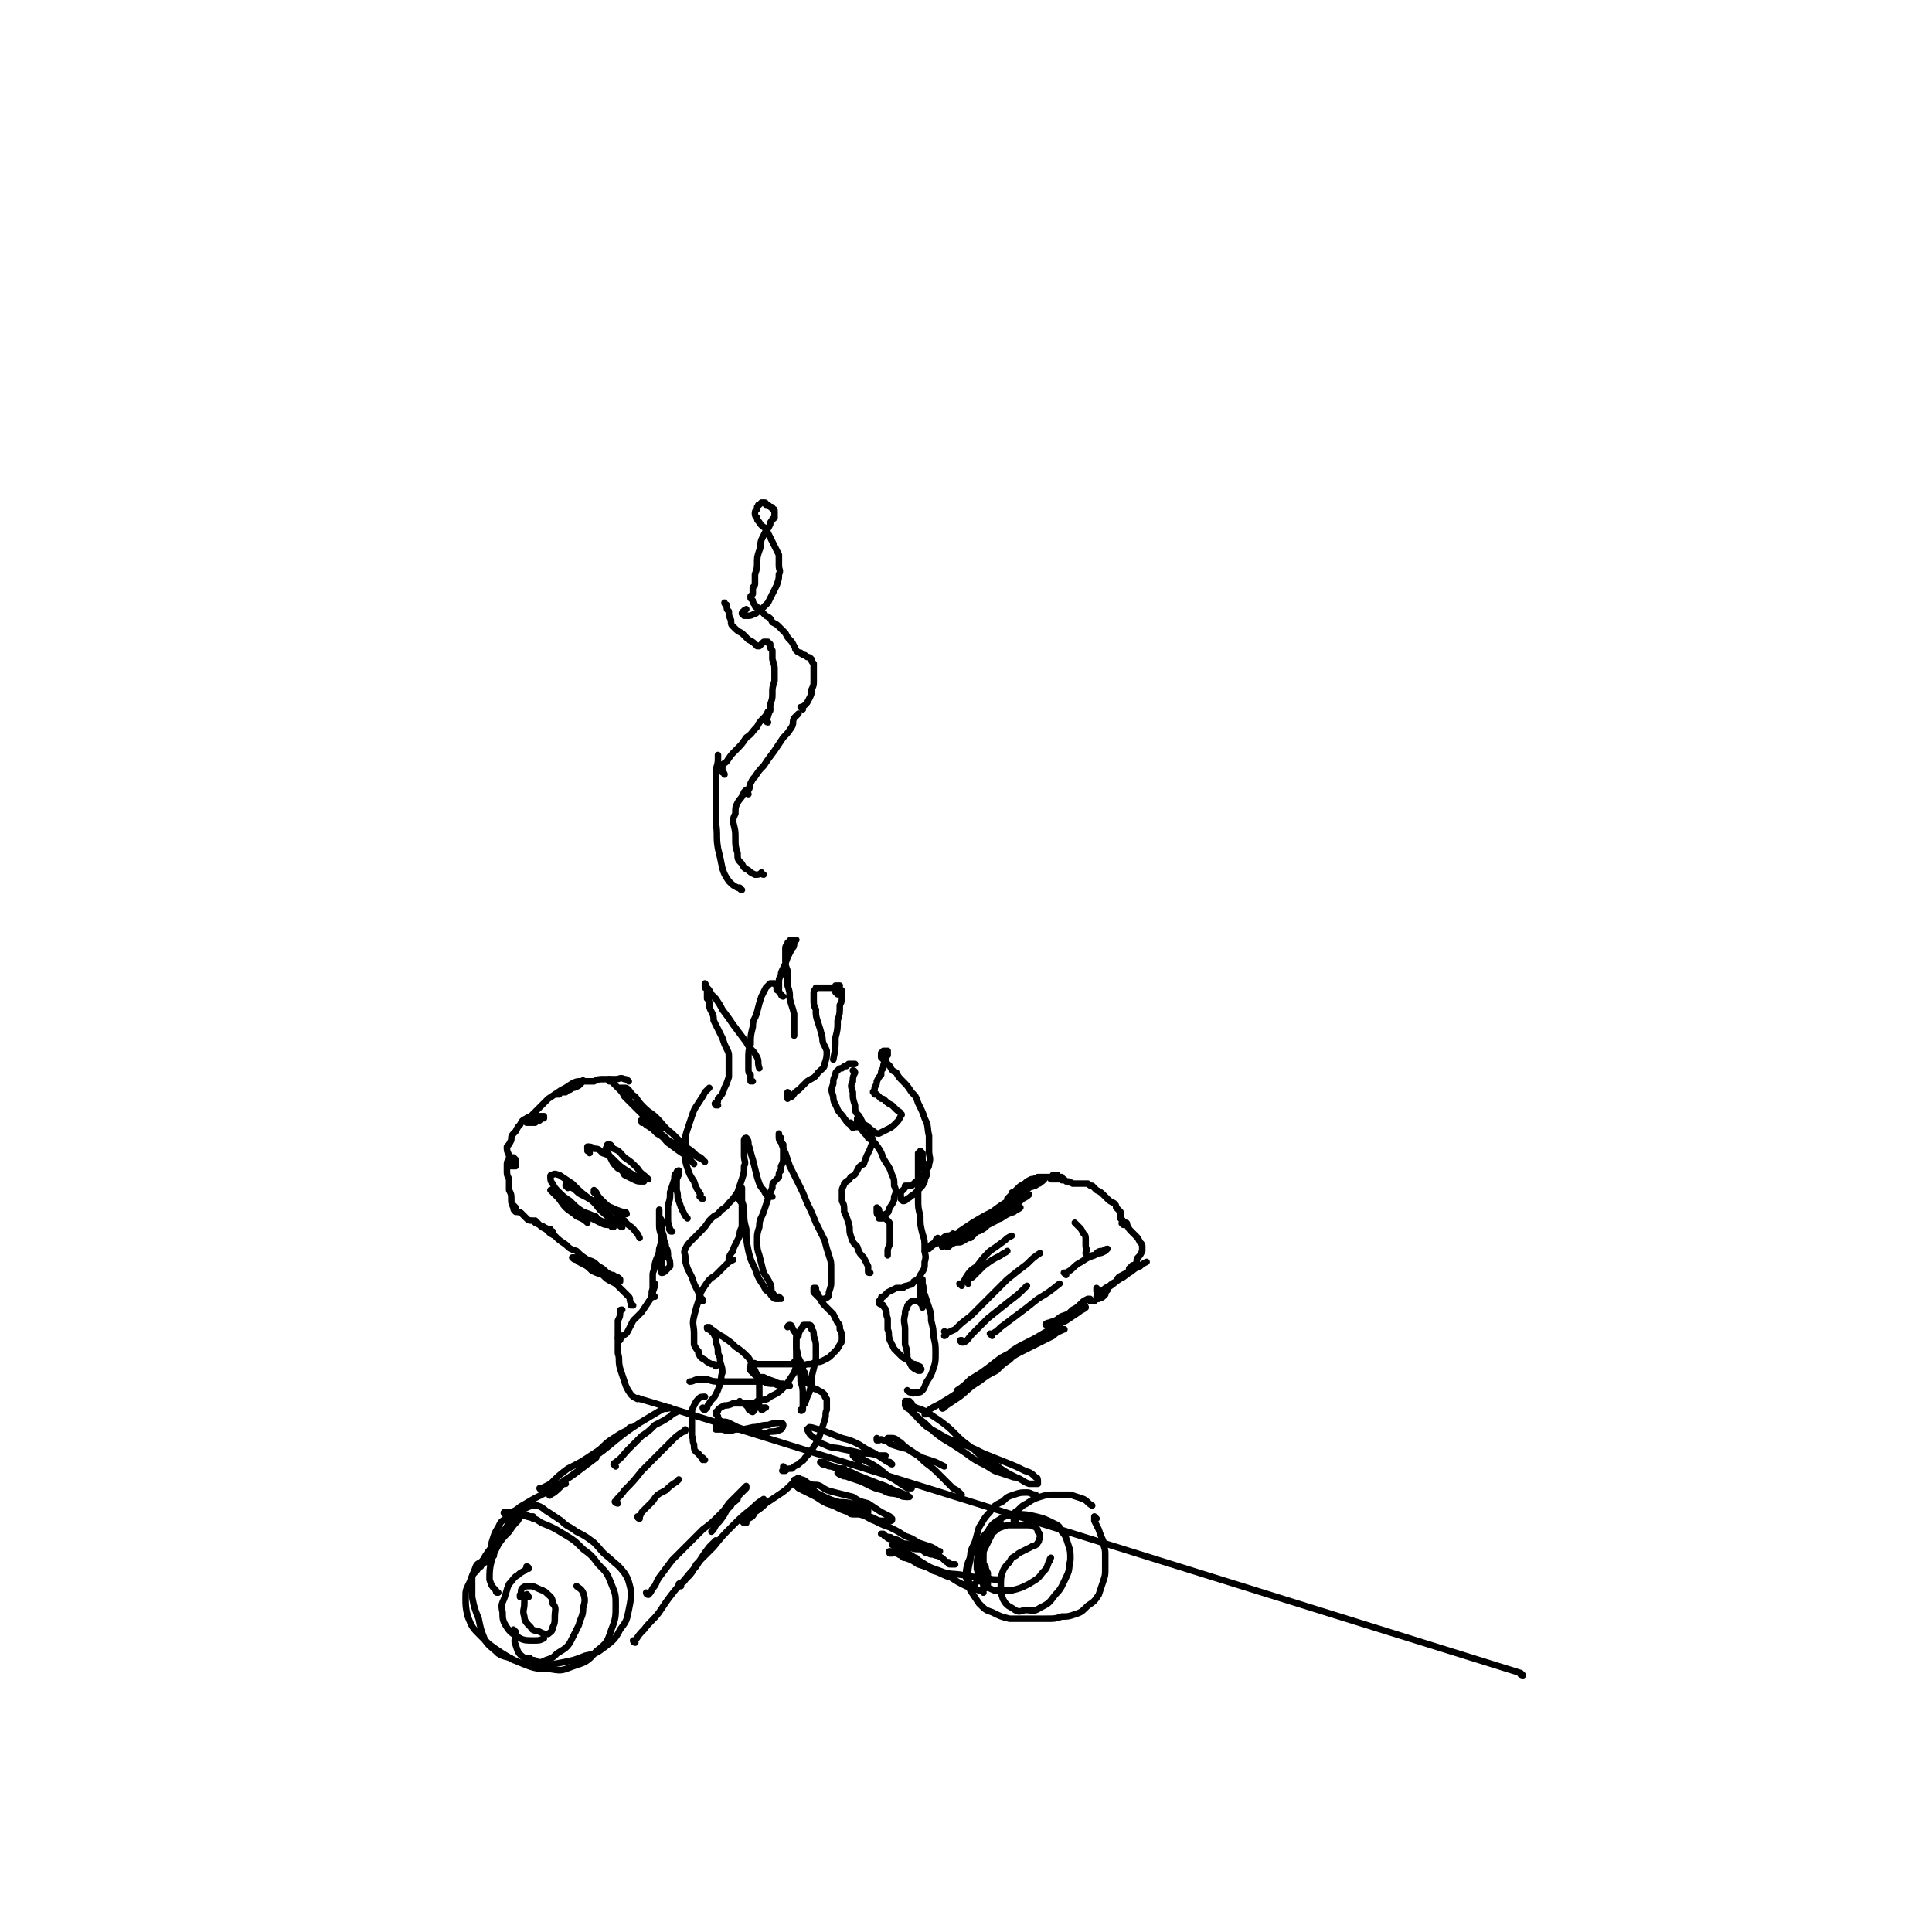 <svg viewBox='0 0 888 888' version='1.1' xmlns='http://www.w3.org/2000/svg' xmlns:xlink='http://www.w3.org/1999/xlink'><g fill='none' stroke='rgb(0,0,0)' stroke-width='3' stroke-linecap='round' stroke-linejoin='round'><path d='M700,770c-1,0 -2,-1 -1,-1 -404,-126 -404,-126 -405,-126 -1,-1 -1,0 -1,0 -2,-1 -2,-1 -3,-2 -2,-3 -2,-3 -3,-6 -1,-3 -1,-3 -2,-6 -1,-4 0,-4 -1,-7 0,-5 0,-5 0,-9 0,-3 0,-3 0,-6 1,-2 1,-2 1,-4 0,-1 0,-1 1,-1 '/><path d='M285,616c0,0 -1,-1 -1,-1 0,0 0,0 0,0 1,1 1,1 1,1 0,-1 1,-1 1,-2 2,-1 2,-1 3,-3 1,-2 1,-2 2,-4 2,-2 2,-2 4,-4 2,-3 2,-3 4,-6 1,-3 1,-3 2,-6 0,0 0,0 0,-1 '/><path d='M301,596c-1,-1 -1,-1 -1,-1 -1,-1 0,-2 0,-3 0,-3 0,-3 0,-6 0,-2 1,-2 1,-5 1,-4 2,-4 2,-7 1,-3 1,-3 1,-7 0,-3 0,-3 0,-6 0,-1 -1,-1 -1,-2 0,-1 0,-1 0,-2 0,0 0,0 0,0 0,1 0,1 0,2 1,2 1,2 1,4 0,2 0,2 1,5 0,3 1,3 1,5 1,2 1,2 1,5 1,1 1,2 1,4 -1,1 -1,1 -2,2 -1,1 -1,1 -2,1 0,-2 0,-3 0,-5 0,-3 0,-3 0,-6 0,-3 0,-3 0,-6 -1,-3 -1,-3 -1,-6 0,-2 0,-2 0,-4 0,-1 0,-1 0,-2 '/><path d='M309,566c-1,0 -1,0 -1,-1 -1,0 0,0 0,0 -1,-3 -1,-3 -1,-5 0,-3 0,-3 0,-6 1,-3 1,-3 1,-6 1,-3 1,-3 2,-6 0,-2 0,-2 1,-3 0,-1 1,-1 1,-1 0,0 0,0 0,1 0,1 0,1 -1,3 0,2 0,2 0,5 1,3 0,3 1,5 1,3 1,3 2,5 1,2 1,2 2,3 '/><path d='M323,551c0,0 -1,0 -1,-1 -1,0 0,0 0,-1 -2,-3 -2,-3 -3,-6 -2,-3 -2,-3 -3,-6 -1,-3 -1,-3 -1,-6 0,-3 0,-3 0,-6 0,-3 0,-3 1,-6 1,-3 1,-3 2,-6 1,-3 1,-3 3,-6 2,-3 2,-3 3,-5 1,-1 1,-1 2,-2 '/><path d='M330,508c-1,0 -1,0 -1,-1 -1,0 0,1 0,1 1,-1 1,-2 1,-3 2,-2 2,-2 3,-5 1,-2 1,-2 2,-5 0,-2 0,-3 0,-5 0,-2 0,-2 0,-4 0,-2 0,-2 -1,-4 -1,-2 -1,-2 -2,-5 -1,-2 -1,-2 -2,-4 -1,-2 -1,-2 -2,-4 0,-2 0,-2 -1,-4 -1,-2 -1,-2 -1,-4 0,-1 0,-1 -1,-2 0,-2 0,-2 0,-3 0,-1 0,-1 0,-1 0,-1 0,-1 -1,-1 0,-1 0,-1 0,-1 0,-1 0,-1 0,-1 0,0 0,0 0,0 0,0 0,0 0,0 1,1 0,1 1,2 1,1 1,1 2,3 1,1 1,1 2,2 2,3 2,3 3,5 3,4 3,4 5,7 3,4 3,4 6,8 2,4 3,3 5,7 1,2 0,2 1,5 '/><path d='M346,497c0,0 -1,0 -1,-1 0,0 0,1 0,1 0,0 0,-1 0,-1 0,-1 0,-1 0,-2 -1,-1 -1,-1 -1,-3 0,-2 0,-2 0,-4 0,-4 0,-4 1,-7 0,-4 0,-4 1,-8 0,-4 1,-3 2,-7 1,-4 1,-4 2,-7 1,-2 1,-2 2,-4 1,-1 1,-1 2,-2 1,0 1,0 2,0 1,1 1,2 1,3 '/><path d='M360,458c0,0 -1,0 -1,-1 -1,-1 -1,-1 -1,-2 0,-1 0,-1 0,-3 0,-2 0,-2 1,-4 0,-1 0,-1 1,-3 1,-2 1,-2 2,-5 1,-2 1,-2 2,-4 1,-1 1,-1 1,-3 0,0 1,-1 1,-1 0,0 -1,0 -1,0 0,0 -1,0 -1,0 -1,0 -1,0 -1,1 -1,0 -1,0 -1,1 -1,1 -1,1 -1,2 0,2 0,2 0,3 0,2 0,2 0,3 0,3 1,3 1,5 0,3 0,3 0,6 1,3 1,3 1,6 1,4 1,3 2,7 0,3 0,3 0,6 0,2 0,2 0,4 '/><path d='M363,503c0,0 -1,-1 -1,-1 0,0 0,1 0,1 0,1 0,1 0,2 0,0 1,-1 2,-1 1,-1 1,-2 3,-3 2,-2 2,-2 4,-4 3,-2 3,-1 5,-4 2,-2 3,-2 3,-4 1,-3 1,-3 1,-6 -1,-3 -2,-3 -2,-6 -1,-4 -1,-4 -2,-7 -1,-3 -1,-3 -1,-6 -1,-2 -1,-2 -1,-5 0,-1 0,-2 0,-3 0,-1 1,-1 1,-2 1,0 1,0 2,0 1,0 1,0 2,0 1,0 1,0 2,0 1,0 1,0 2,0 1,0 1,-1 1,-1 1,0 1,0 1,0 0,0 0,0 1,0 0,0 0,0 0,0 '/><path d='M385,457c0,0 -1,-1 -1,-1 0,0 1,1 1,1 0,0 0,-1 0,-1 0,-1 0,-1 1,-1 0,0 0,0 0,0 1,0 1,0 1,1 0,1 0,1 0,2 0,2 0,2 -1,4 0,4 0,4 -1,7 0,4 0,4 -1,8 0,5 0,5 -1,10 '/><path d='M392,517c-1,0 -1,-1 -1,-1 0,0 0,0 0,1 0,0 0,1 1,1 0,1 0,0 1,0 0,0 1,0 1,0 0,0 0,0 0,0 0,0 0,0 0,0 0,0 0,0 -1,0 -1,0 -1,0 -2,-1 -2,-1 -2,-2 -3,-3 -1,-2 -2,-2 -3,-4 -1,-3 -2,-3 -2,-6 -1,-3 -1,-3 0,-6 0,-2 0,-2 1,-4 0,-1 0,-1 1,-2 1,-1 1,-1 2,-1 1,-1 1,-1 2,-1 0,0 0,0 1,-1 1,0 1,0 2,0 0,0 0,0 1,0 '/><path d='M393,493c0,0 0,-1 -1,-1 0,0 1,1 1,1 -1,2 -1,2 -1,4 -1,2 -1,2 0,5 0,3 0,3 1,6 0,3 0,3 2,5 1,2 1,2 2,4 2,1 2,1 3,2 2,1 2,2 4,2 2,-1 2,-1 4,-2 2,-1 2,-1 4,-3 1,-1 1,-1 2,-3 0,0 1,-1 0,-1 0,-1 -1,-1 -2,-2 -1,-1 -1,-1 -2,-2 -2,-1 -2,-1 -3,-2 -1,-1 -1,-1 -2,-1 -1,-1 -1,-1 -2,-2 0,0 0,0 -1,0 0,-1 0,-1 0,-1 -1,0 -1,0 0,-1 0,-1 0,-1 0,-1 1,-2 1,-2 1,-3 1,-2 1,-2 2,-3 0,-2 0,-2 1,-3 0,-2 0,-2 1,-3 0,-2 0,-2 1,-3 0,0 0,0 0,-1 0,0 0,0 0,-1 0,0 0,0 -1,0 0,0 0,0 0,0 -1,0 -1,0 -1,0 0,0 0,0 -1,1 0,0 0,0 0,0 0,1 0,1 0,1 0,1 0,1 0,1 0,0 0,0 1,1 0,0 0,0 1,1 1,1 1,1 2,2 1,2 1,2 3,3 1,2 1,2 3,4 2,2 2,2 4,5 2,2 2,2 3,5 2,4 2,4 3,7 2,4 1,4 2,8 0,4 0,4 0,7 0,3 1,3 0,6 0,2 -1,2 -2,4 0,2 0,2 -1,3 -1,1 -1,1 -3,1 -1,1 -1,1 -2,2 -1,0 -1,0 -3,0 0,1 0,1 -1,2 0,0 0,0 -1,1 0,1 0,1 0,2 0,0 0,0 0,1 1,0 1,1 1,1 1,0 1,0 2,-1 2,-1 1,-1 3,-2 1,-1 1,-1 3,-3 1,-1 1,-1 2,-3 0,-1 0,-1 1,-3 0,-1 0,-1 -1,-2 0,-1 0,-1 0,-3 -1,-1 -1,-1 -1,-3 0,-1 0,-1 0,-2 0,0 -1,-1 -1,-1 0,0 0,1 -1,1 0,0 0,0 0,0 0,2 0,2 0,3 0,2 0,2 0,4 0,3 0,3 0,6 0,4 0,4 0,8 0,4 0,4 1,8 0,4 0,4 1,8 1,3 1,3 1,7 0,3 1,3 0,6 0,3 0,3 -2,6 -1,2 -1,2 -3,3 -1,2 -1,1 -3,2 -1,0 -1,0 -2,1 -2,0 -2,0 -3,0 -2,1 -2,1 -4,2 -1,1 -1,1 -2,2 -1,0 -1,0 -1,1 -1,1 -1,1 -1,1 0,0 0,0 0,0 0,1 0,1 0,1 1,1 1,0 2,1 0,1 1,1 1,2 1,2 0,2 1,4 0,2 0,2 0,5 1,2 0,2 1,5 1,2 1,2 2,4 1,1 1,1 3,3 1,1 1,1 3,2 1,1 1,1 3,2 1,0 1,0 2,1 1,0 1,0 1,1 0,0 0,0 0,0 1,0 0,1 0,1 0,0 0,0 -1,0 -2,-1 -2,-1 -3,-2 -1,-2 -1,-2 -2,-4 0,-3 0,-3 -1,-6 0,-3 0,-3 0,-7 0,-3 -1,-3 0,-7 0,-1 0,-2 1,-3 0,-1 0,-1 1,-2 1,-1 1,-1 2,-1 1,0 1,0 2,0 1,0 1,0 1,1 1,0 1,0 1,1 0,1 0,1 0,1 0,0 0,0 0,0 0,0 0,0 0,0 0,0 0,0 0,-1 -1,-1 -1,-1 -1,-2 0,-2 0,-2 0,-4 0,-2 0,-2 0,-3 0,-1 0,-1 0,-2 0,-1 0,-1 1,-1 0,1 0,1 0,2 1,3 0,3 1,5 1,3 1,3 2,6 1,3 1,3 1,6 1,4 1,4 1,7 1,4 1,4 1,8 0,4 0,4 -1,7 -1,3 -1,3 -3,6 -1,2 -1,3 -2,4 -1,1 -1,1 -3,1 -1,0 -1,1 -2,0 -1,0 -1,0 -2,-1 '/><path d='M329,628c0,-1 -1,-1 -1,-1 -1,0 -1,0 -1,0 -2,-1 -2,-1 -3,-2 -2,-1 -2,-1 -3,-3 0,0 0,0 0,-1 -1,-1 -1,-1 -2,-3 0,-3 0,-3 0,-5 0,-4 -1,-4 0,-8 1,-4 1,-4 2,-7 1,-4 1,-4 3,-7 2,-3 2,-3 5,-5 2,-2 2,-2 4,-4 2,-2 2,-2 4,-3 '/><path d='M336,579c0,0 -1,-1 -1,-1 0,0 0,1 0,1 1,-1 0,-1 0,-1 1,-2 1,-2 2,-3 0,-1 0,-1 1,-3 1,-2 1,-2 2,-4 0,-2 0,-2 1,-4 0,-2 0,-2 0,-5 0,-1 0,-1 0,-3 0,-2 0,-2 0,-3 -1,-1 -1,-1 -1,-2 -1,0 -1,0 -1,-1 0,0 0,0 0,0 0,-1 -1,-1 0,-1 0,-1 0,-1 1,-1 0,-1 0,-1 1,-1 0,0 0,0 0,-1 0,0 0,0 0,0 0,0 0,0 0,0 0,1 0,1 0,2 0,2 0,2 0,4 1,3 1,3 1,6 0,3 0,3 1,7 0,5 0,5 1,10 1,4 1,4 3,8 1,3 1,3 2,5 2,3 2,3 3,5 2,1 2,2 3,3 1,1 1,1 2,1 '/><path d='M359,597c0,0 -1,-1 -1,-1 0,0 1,1 0,1 -1,-1 -2,-1 -3,-3 -1,-1 0,-2 -1,-4 -1,-2 -1,-2 -3,-5 -1,-4 -1,-4 -2,-8 -1,-3 -1,-3 -1,-7 0,-3 0,-3 1,-6 0,-4 1,-4 2,-7 1,-3 1,-3 2,-6 1,-3 1,-3 2,-5 0,-2 0,-2 1,-3 1,-1 1,-1 2,-2 0,0 0,-1 0,-1 0,0 0,0 0,0 0,0 0,0 0,0 0,0 0,0 0,0 0,0 0,0 0,0 0,-1 0,-1 1,-2 0,-1 0,-1 0,-2 1,-2 1,-2 1,-4 0,-1 0,-1 0,-3 0,-1 0,-1 0,-3 -1,-1 -1,-1 -1,-3 0,0 -1,0 -1,-1 0,-1 0,-1 0,-1 0,0 0,1 0,1 0,2 0,2 1,3 1,3 1,3 2,5 1,3 1,3 2,6 2,4 2,4 4,8 2,4 2,4 4,9 2,4 2,4 4,9 2,4 2,4 4,8 1,4 1,4 2,7 1,3 1,3 1,6 0,3 0,3 0,6 0,2 0,2 -1,5 0,2 0,2 -2,3 0,0 -1,0 -2,0 -1,-2 -1,-2 -2,-4 0,0 0,0 0,-1 0,0 -1,0 -1,0 0,1 0,1 0,1 0,1 0,1 0,1 2,2 2,2 3,3 1,2 1,2 3,4 1,1 1,1 3,3 1,2 1,2 2,4 1,1 1,1 1,3 1,2 1,2 1,4 0,1 0,2 -1,3 -1,2 -1,2 -3,4 -2,2 -2,2 -4,3 -2,1 -2,1 -4,1 -2,1 -2,1 -4,1 -3,1 -3,0 -6,0 -2,0 -2,0 -5,0 -2,0 -2,0 -5,0 -2,0 -2,0 -4,0 -1,0 -1,0 -3,0 -1,0 -1,-1 -2,0 -1,0 -1,0 -1,1 0,1 -1,1 0,2 1,1 1,1 2,2 2,1 2,1 4,1 2,1 2,1 5,2 2,1 2,1 4,1 1,1 1,1 2,1 1,0 1,0 1,0 -1,0 -2,0 -3,0 -2,0 -2,0 -4,-1 -3,0 -3,0 -5,-1 -3,0 -3,0 -6,0 -3,0 -3,0 -7,0 -4,0 -4,0 -7,0 -3,0 -3,0 -6,-1 -2,0 -2,0 -4,0 -2,0 -2,1 -4,1 '/><path d='M245,698c0,0 -1,-1 -1,-1 0,0 1,0 1,0 -1,0 -1,0 -2,0 -1,-1 -1,-1 -2,-1 -2,1 -2,1 -3,3 -2,2 -2,2 -4,5 -3,3 -3,3 -5,6 -2,4 -2,4 -3,7 -1,4 -1,5 -1,9 1,3 1,3 3,5 0,1 0,1 1,1 '/><path d='M227,715c0,0 -1,-1 -1,-1 0,0 1,1 0,1 -2,1 -3,1 -5,3 -2,1 -2,1 -3,4 -1,2 -1,2 -1,5 0,3 0,3 0,7 1,5 1,5 3,10 1,5 1,5 3,10 2,3 3,3 6,6 3,2 4,1 7,3 '/><path d='M237,750c0,0 -1,-1 -1,-1 0,0 0,1 1,2 0,2 -1,3 0,5 1,3 1,4 4,6 4,2 4,2 9,3 4,0 4,0 9,-1 5,-1 5,-1 10,-3 5,-1 5,-1 9,-4 4,-3 5,-4 7,-8 3,-4 3,-4 4,-9 1,-5 1,-5 1,-9 -1,-4 -1,-5 -3,-8 -3,-4 -4,-4 -7,-7 -4,-3 -3,-3 -7,-7 -4,-3 -4,-3 -8,-5 -4,-3 -4,-2 -7,-5 -3,-2 -3,-2 -6,-4 -2,-1 -2,-2 -5,-3 -2,0 -3,0 -5,1 -3,1 -3,2 -5,4 -3,3 -3,3 -5,6 -3,4 -4,4 -6,8 -3,4 -3,4 -5,8 0,0 0,0 0,1 '/><path d='M224,718c0,0 0,-1 -1,-1 0,0 1,0 1,0 -2,2 -3,2 -5,5 -2,2 -2,2 -3,5 -2,4 -2,4 -2,7 0,4 0,5 1,9 2,5 2,5 6,9 4,4 4,4 10,8 5,3 5,3 10,5 5,2 6,2 11,2 6,1 6,1 11,-1 6,-2 7,-2 11,-7 5,-4 5,-4 7,-10 2,-5 2,-6 2,-11 0,-5 0,-5 -2,-10 -2,-5 -2,-5 -6,-9 -3,-4 -3,-4 -7,-7 -4,-4 -4,-4 -9,-7 -5,-3 -5,-3 -10,-5 -3,-2 -3,-2 -7,-3 -2,-1 -2,-1 -5,-1 -2,0 -3,0 -4,2 -3,1 -3,2 -4,4 -2,3 -2,4 -3,7 0,3 0,3 0,7 '/><path d='M244,763c0,0 -1,-1 -1,-1 0,0 1,0 1,1 2,0 2,0 3,1 2,0 2,0 4,-1 3,-1 3,-1 5,-3 3,-2 4,-2 6,-5 2,-4 2,-4 4,-8 1,-4 2,-4 2,-8 1,-3 1,-4 0,-7 -1,-2 -2,-2 -3,-3 '/><path d='M243,721c0,0 0,-1 -1,-1 0,0 0,1 0,1 -2,2 -2,1 -4,3 -2,1 -2,2 -4,4 -1,2 -1,3 -2,6 -1,3 -2,3 -1,7 0,3 0,4 2,7 2,3 3,3 6,5 2,1 3,1 6,1 3,0 3,0 5,-1 '/><path d='M243,734c0,0 -1,-2 -1,-1 -1,1 -1,2 -1,4 0,3 -1,3 0,6 0,2 1,3 3,5 1,2 2,1 4,2 2,1 2,1 4,1 1,-1 2,-1 2,-3 1,-2 1,-2 1,-5 0,-3 1,-4 -1,-6 0,-3 -1,-3 -3,-5 -1,-1 -2,-1 -4,-2 -2,-1 -2,-1 -4,-1 -1,0 -2,0 -3,1 -1,1 0,2 -1,3 0,1 0,1 0,1 '/><path d='M233,696c-1,0 -1,-1 -1,-1 -1,0 0,1 0,1 1,-1 2,-1 3,-1 3,-1 3,-2 5,-3 5,-3 5,-3 9,-5 4,-2 4,-2 8,-5 5,-3 5,-3 9,-6 4,-3 4,-3 8,-6 '/><path d='M249,685c0,0 0,-1 -1,-1 0,0 0,1 1,0 2,-1 2,-1 4,-2 4,-4 4,-4 8,-7 6,-3 6,-3 12,-7 5,-3 4,-4 9,-7 3,-2 3,-2 7,-4 0,-1 1,-1 1,-1 0,0 -1,1 -1,1 '/><path d='M260,682c0,0 -1,-1 -1,-1 -1,0 0,1 -1,2 -2,2 -3,3 -5,4 -1,1 0,0 1,-1 3,-3 3,-3 6,-6 6,-4 6,-4 11,-9 6,-4 6,-4 12,-9 5,-4 5,-4 11,-8 5,-3 5,-3 10,-6 2,-1 2,0 4,-1 '/><path d='M283,674c0,0 -1,-1 -1,-1 0,-1 1,0 1,-1 3,-2 3,-3 6,-6 3,-3 3,-3 6,-6 3,-2 3,-2 6,-5 4,-2 4,-2 7,-4 1,-1 1,-1 3,-2 '/><path d='M292,755c0,0 -1,0 -1,-1 0,0 1,0 1,0 2,-3 2,-3 4,-5 3,-4 4,-4 7,-8 4,-6 4,-6 8,-11 5,-5 4,-5 9,-10 3,-5 3,-5 6,-9 1,-1 1,-1 3,-3 '/><path d='M313,729c0,0 -1,0 -1,-1 1,-1 2,0 3,-2 3,-3 3,-3 5,-7 4,-4 4,-4 8,-8 4,-5 4,-5 9,-10 4,-4 4,-4 9,-8 2,-2 2,-2 5,-4 '/><path d='M343,700c-1,0 -2,0 -1,-1 0,0 1,0 2,-1 2,-1 2,-1 3,-3 3,-2 3,-2 5,-4 3,-2 3,-2 6,-4 3,-2 3,-2 6,-5 1,-1 1,-1 2,-1 '/><path d='M324,671c0,0 -1,0 -1,-1 0,0 1,1 0,1 0,-1 -1,-1 -2,-3 -2,-1 -2,-2 -2,-4 -1,-2 0,-2 -1,-4 0,-3 0,-3 0,-5 0,-3 0,-3 0,-5 0,-2 0,-2 1,-4 1,-2 1,-2 2,-3 1,-1 1,-1 3,-1 '/><path d='M324,648c0,0 -1,-1 -1,-1 0,0 0,1 1,1 0,0 0,0 1,-1 0,0 0,-1 1,-2 1,-2 2,-2 3,-4 1,-2 1,-2 2,-5 1,-2 0,-3 1,-5 0,-2 0,-2 -1,-5 0,-2 0,-2 -1,-4 0,-2 0,-3 -1,-5 0,-2 0,-2 -1,-4 -1,-1 -1,-1 -2,-2 -1,0 -1,0 -1,-1 0,0 0,0 0,0 0,0 0,0 1,0 1,1 0,1 1,1 2,1 1,1 3,2 1,1 2,1 3,2 3,2 3,2 5,4 3,2 3,2 6,5 2,3 2,4 4,8 1,3 1,3 1,7 0,3 0,3 0,5 0,2 -1,2 -2,3 0,1 0,1 -1,2 0,0 -1,0 -1,-1 -1,0 -1,0 -1,-1 -1,-1 -1,-1 -2,-2 -1,0 -1,0 -2,0 0,-1 0,-1 0,-1 0,0 0,1 0,1 1,0 1,0 2,0 1,0 2,0 3,0 2,0 2,0 3,-1 3,-1 4,0 6,-2 4,-2 4,-2 7,-5 2,-3 2,-3 4,-6 1,-3 1,-3 1,-7 0,-3 0,-3 0,-6 0,-2 0,-3 0,-5 -1,-1 -1,-1 -2,-3 0,0 0,-1 -1,-1 -1,0 -1,1 -1,1 0,0 0,0 0,0 '/><path d='M361,675c0,0 -1,-1 -1,-1 0,0 0,1 0,2 0,0 -1,0 0,0 0,0 0,0 1,0 0,0 0,0 0,0 1,-1 1,-1 3,-1 1,-1 1,-1 3,-2 2,-2 2,-1 3,-3 2,-2 2,-2 4,-5 2,-3 2,-3 3,-6 1,-3 1,-3 2,-6 1,-3 0,-3 1,-5 0,-2 0,-2 0,-5 -1,-1 -1,-1 -1,-2 -1,-1 -1,-1 -3,-2 -1,-1 -1,0 -2,-1 -1,-1 -1,-1 -2,-2 -1,0 -1,0 -1,-2 -1,-1 -1,-1 -1,-3 -1,-1 -1,-1 -1,-3 -1,-2 -1,-2 -2,-4 -1,-2 0,-2 -1,-4 0,-2 0,-2 0,-4 0,-1 0,-1 1,-2 0,-1 0,-1 1,-3 0,0 0,0 1,-1 0,-1 0,-1 1,-1 0,0 0,0 0,0 1,0 1,0 2,0 1,0 1,1 1,2 1,1 1,1 1,3 1,3 1,3 1,5 0,3 0,3 0,6 -1,4 -1,4 -2,8 0,3 0,3 -1,7 -1,2 -1,2 -2,5 -1,1 -1,1 -1,3 0,0 -1,1 -1,0 0,0 1,0 1,-1 0,-3 0,-3 0,-5 0,-4 0,-4 -1,-7 0,-3 0,-3 -1,-6 0,-1 0,-2 -1,-3 0,0 -1,0 -1,0 '/><path d='M330,656c0,0 -1,-1 -1,-1 0,0 1,0 1,1 0,0 -1,0 -1,0 0,0 0,0 0,1 2,0 2,0 3,0 3,1 3,1 6,0 4,0 4,0 8,-1 3,0 3,-1 7,-1 3,-1 3,-1 6,-1 0,0 1,0 1,1 0,0 0,1 -1,2 -2,1 -3,1 -5,1 -2,1 -3,1 -5,0 -3,0 -3,0 -5,0 -2,-1 -2,-1 -5,-2 -2,-1 -2,-1 -4,-2 -2,-1 -2,0 -4,-1 -1,-1 -1,-1 -1,-2 -1,-1 -1,-1 -1,-2 1,0 1,0 1,-1 1,-1 1,-1 3,-2 1,0 2,0 4,-1 2,0 2,0 5,0 3,1 3,1 6,1 1,1 1,1 3,1 0,0 1,0 1,0 -1,0 -1,1 -2,1 0,0 0,-1 -1,-1 '/><path d='M284,691c-1,0 -2,-1 -1,-1 1,-2 2,-2 4,-5 4,-4 4,-4 8,-9 4,-4 4,-4 8,-8 3,-3 3,-3 6,-6 2,-2 2,-2 5,-4 1,0 1,0 1,-1 '/><path d='M294,698c0,0 -1,-1 -1,-1 0,0 0,1 1,1 0,-1 0,-1 1,-3 2,-2 2,-2 5,-5 2,-3 2,-3 6,-5 2,-2 2,-2 5,-4 0,0 0,0 1,-1 '/><path d='M298,733c0,0 -1,-1 -1,-1 0,0 0,1 1,1 1,-1 1,-1 2,-3 2,-2 1,-2 3,-5 3,-4 3,-4 6,-8 3,-3 3,-3 7,-7 4,-4 4,-4 7,-7 4,-3 4,-3 7,-6 3,-3 3,-3 5,-6 2,-2 2,-2 4,-4 1,-1 1,-1 3,-3 0,0 0,0 1,-1 0,0 0,0 0,1 0,0 0,0 -1,1 -1,1 -1,1 -2,2 -1,1 -1,1 -1,2 -2,2 -2,1 -3,3 -2,2 -2,2 -3,4 -2,3 -2,3 -4,5 -1,2 -1,2 -2,3 '/><path d='M366,682c0,0 -1,-1 -1,-1 0,0 0,0 1,0 0,0 0,0 0,0 2,1 2,0 3,1 2,1 2,1 4,2 2,2 2,2 4,3 4,2 4,2 7,3 3,1 3,0 7,1 2,1 2,1 5,2 2,0 2,1 3,1 0,1 0,1 0,1 -1,1 -1,1 -2,1 -2,0 -2,0 -4,0 -2,0 -2,0 -3,-1 -3,-1 -3,-1 -5,-2 -2,-1 -2,-1 -5,-2 -2,-1 -2,-1 -5,-3 -2,-1 -2,-1 -4,-2 -2,-1 -2,-1 -4,-2 -1,-1 -1,-1 -2,-2 0,0 0,0 0,-1 0,-1 0,-1 1,-1 1,-1 1,-1 2,0 2,0 2,1 4,2 2,1 3,0 5,1 3,2 3,2 7,3 4,1 4,1 8,2 3,2 3,2 7,3 3,2 3,2 6,4 2,1 2,1 4,2 0,1 1,1 1,1 0,1 0,1 -1,1 -1,0 -1,0 -3,0 -2,0 -2,0 -4,-1 -2,-1 -2,-1 -4,-1 -2,-1 -2,-1 -5,-2 -2,-1 -2,-1 -4,-1 -2,-1 -2,-1 -4,-2 -2,-1 -2,0 -3,-1 -1,0 -1,-1 -1,-1 0,0 0,0 0,-1 0,0 1,0 1,1 1,0 1,0 3,1 2,1 2,1 4,2 3,2 3,1 6,3 4,1 4,2 7,3 4,2 4,2 7,3 4,2 4,2 7,4 3,1 3,1 6,3 3,1 3,1 6,2 2,1 2,1 3,2 0,0 1,0 1,0 -1,1 -1,1 -2,1 -1,0 -2,1 -3,0 -2,0 -2,-1 -4,-2 -2,-1 -2,-1 -5,-2 -2,-1 -2,0 -4,-1 -2,-1 -2,-1 -4,-2 -1,-1 -1,0 -3,-1 -1,0 0,0 -1,-1 0,0 -1,0 -1,0 0,0 1,0 1,0 1,1 1,1 2,2 2,1 3,0 5,1 2,1 2,2 5,3 2,1 2,1 5,1 2,1 2,1 5,2 2,1 2,1 3,1 2,1 2,1 3,2 1,1 1,1 2,1 0,1 0,1 1,1 1,0 1,0 2,0 0,0 0,0 0,0 '/><path d='M460,700c0,0 -1,-1 -1,-1 0,0 0,1 0,1 -1,1 -1,1 -2,2 -1,2 -1,2 -1,3 -1,2 -1,2 -2,4 -1,2 -1,2 -2,4 0,3 0,3 0,5 0,2 0,2 0,4 0,2 0,2 0,4 0,1 0,1 0,3 0,0 0,0 0,1 0,0 0,0 1,0 0,0 0,0 0,-1 0,0 0,0 1,-1 0,-1 0,-1 0,-2 0,-2 0,-2 0,-3 -1,-2 -1,-2 -1,-3 -1,-1 -1,-1 -1,-3 0,-1 0,-1 0,-2 0,-1 0,-1 0,-3 1,-1 1,-1 1,-2 1,-1 1,-1 1,-2 1,-2 1,-2 1,-3 1,-1 1,-1 1,-2 0,0 0,0 0,-1 0,0 0,0 0,0 0,1 0,1 0,1 -1,1 -1,1 -1,2 -1,2 -1,1 -1,3 -1,2 -1,2 -1,3 -1,2 -1,2 -1,4 -1,3 -1,3 -2,5 0,2 0,2 -1,5 0,1 0,1 0,2 -1,1 -1,1 -1,2 -1,0 -2,0 -2,-1 -1,-1 -1,-2 -1,-4 0,-3 0,-3 1,-7 0,-4 0,-4 2,-8 1,-3 1,-4 2,-7 2,-3 2,-4 5,-7 2,-3 2,-3 6,-5 2,-2 2,-2 5,-3 3,-1 3,-1 6,-1 2,0 2,1 4,1 '/><path d='M467,699c-1,0 -1,-1 -1,-1 0,0 0,1 0,1 0,-1 0,-2 0,-3 1,-2 1,-1 2,-2 2,-2 2,-2 4,-3 3,-2 3,-2 6,-3 3,-1 4,-1 7,-1 4,0 4,0 7,0 3,1 3,1 6,2 2,1 2,2 4,3 '/><path d='M504,698c0,0 -1,-1 -1,-1 0,0 0,1 0,2 1,2 1,2 2,4 1,3 1,3 2,5 0,3 1,3 1,6 0,4 0,4 0,7 0,3 0,3 -1,6 -1,3 -1,3 -2,6 -2,3 -2,3 -5,5 -3,3 -3,3 -6,4 -3,1 -3,1 -6,1 -3,1 -3,1 -7,1 -3,0 -3,0 -7,0 -5,0 -5,0 -10,0 -4,-1 -4,-1 -8,-3 -3,-1 -3,-1 -6,-4 -2,-3 -2,-3 -4,-6 -1,-3 -1,-3 -2,-6 0,-3 0,-4 1,-7 1,-2 1,-3 2,-5 2,-3 2,-3 4,-5 3,-2 3,-3 6,-4 2,-2 3,-2 6,-3 2,0 2,0 5,0 2,0 2,0 4,0 2,0 2,0 4,1 1,1 1,1 1,2 1,1 1,1 1,3 -1,1 0,1 -1,2 -1,2 -2,1 -3,2 -2,1 -2,1 -4,2 -2,1 -2,1 -3,2 -2,1 -2,1 -3,3 -2,2 -2,2 -3,4 -1,3 -1,3 -1,7 0,3 0,3 1,6 1,2 2,3 4,4 3,2 3,2 6,1 4,0 4,1 7,-1 4,-2 4,-2 7,-6 3,-3 3,-4 5,-8 2,-4 1,-4 2,-8 0,-4 0,-4 -1,-7 -1,-3 -1,-4 -3,-6 -1,-3 -2,-3 -4,-4 -4,-2 -4,-2 -8,-3 -4,-1 -5,-1 -9,-1 -3,1 -4,0 -7,2 -3,2 -4,2 -6,6 -3,3 -3,3 -4,8 -1,4 -1,5 -1,9 1,4 1,5 3,7 2,2 3,2 5,3 4,0 4,0 8,0 4,-1 4,-1 8,-3 3,-2 4,-2 6,-5 2,-2 2,-2 3,-5 1,-1 0,-1 1,-2 '/><path d='M410,714c-1,0 -1,-1 -1,-1 -1,0 0,1 0,1 0,0 0,-1 1,-1 1,0 1,0 2,1 1,0 1,1 3,1 0,1 0,1 1,1 3,1 3,1 6,3 3,1 4,1 7,3 4,1 4,2 8,3 3,2 3,2 7,4 3,1 3,1 6,2 1,0 1,0 2,1 '/><path d='M422,717c0,0 -1,-1 -1,-1 0,0 -1,0 -1,0 -3,-2 -3,-2 -6,-4 -2,-1 -2,-1 -4,-2 0,0 0,0 0,0 0,0 1,0 2,0 2,2 2,2 4,3 3,2 3,2 6,4 5,3 4,3 10,5 5,2 5,1 11,2 5,1 5,1 10,1 3,1 3,1 6,1 '/><path d='M419,645c0,0 -1,0 -1,-1 0,0 1,1 1,1 -1,0 -1,-1 -2,-1 0,0 -1,0 -1,0 0,1 1,1 1,2 1,1 1,1 2,2 2,3 2,3 4,5 3,3 3,3 7,5 5,3 5,3 10,5 6,2 6,2 12,5 5,2 5,2 10,4 5,2 5,2 9,4 3,1 3,1 5,3 1,0 1,1 1,2 0,0 0,0 0,1 -2,0 -2,0 -4,0 -3,-1 -3,-2 -6,-3 -4,-2 -4,-2 -7,-4 -4,-3 -4,-3 -8,-5 -3,-2 -3,-3 -6,-5 -4,-3 -4,-3 -7,-6 -3,-3 -3,-3 -7,-6 -3,-2 -3,-2 -6,-4 -2,-1 -2,-1 -5,-2 -2,-1 -2,-1 -3,-1 -1,-1 -2,-1 -2,-1 0,0 0,1 0,1 1,2 2,1 3,3 3,2 3,3 6,5 4,4 4,4 8,7 5,3 5,3 11,7 4,3 4,3 8,5 4,2 4,3 8,4 3,1 3,1 6,2 0,0 0,0 1,0 '/><path d='M404,662c0,0 -1,-1 -1,-1 0,0 0,1 0,1 1,0 2,-1 3,0 2,0 2,1 4,2 3,1 3,1 7,2 3,2 3,2 7,4 3,1 3,1 6,2 2,1 2,1 4,2 0,0 0,0 0,0 '/><path d='M409,662c0,0 -1,0 -1,-1 0,0 0,0 0,0 1,0 1,0 2,0 2,0 2,1 4,2 2,2 2,2 5,4 3,2 3,2 6,5 4,3 4,3 7,6 3,3 3,3 6,6 2,1 2,1 4,3 0,0 0,0 0,0 '/><path d='M388,676c0,0 0,-1 -1,-1 0,0 1,0 1,0 -3,0 -3,0 -6,-1 -2,0 -2,-1 -4,-1 -1,-1 -1,-1 -1,-1 0,0 0,0 0,0 2,0 2,0 3,1 3,1 3,1 5,2 5,1 5,1 9,3 5,2 5,2 10,4 3,1 3,1 7,3 3,1 3,1 5,2 1,0 1,0 1,1 0,0 0,0 0,0 '/><path d='M398,681c0,0 -1,-1 -1,-1 0,0 0,1 -1,1 -3,-1 -3,-1 -6,-2 -2,-1 -2,0 -3,-1 -1,0 -2,-1 -2,-1 0,0 1,-1 1,0 2,0 2,0 4,1 4,2 4,2 8,4 4,2 4,2 8,3 3,2 4,1 7,2 2,1 2,1 5,1 '/><path d='M395,672c0,0 -1,-1 -1,-1 0,0 1,0 1,0 -1,0 -2,-1 -3,-2 0,0 0,-1 1,-1 2,1 2,1 4,3 4,2 4,2 7,4 4,3 3,3 7,5 3,2 3,2 6,4 1,0 1,0 2,0 0,0 0,0 0,0 '/><path d='M410,673c0,0 -1,0 -1,-1 -1,0 -1,0 -1,0 -3,-2 -3,-2 -6,-4 -4,-2 -4,-2 -7,-4 -4,-2 -4,-2 -8,-3 -5,-2 -5,-2 -10,-4 -2,0 -3,-1 -5,-1 0,0 -1,1 -1,1 1,2 1,2 2,3 3,2 3,3 6,4 4,2 4,1 8,2 5,1 5,1 9,2 4,0 4,0 8,1 1,0 1,0 3,0 '/><path d='M427,650c0,0 -1,-1 -1,-1 0,0 0,1 0,1 -1,0 -1,0 -1,0 0,-1 1,-1 2,-2 3,-2 4,-2 7,-4 5,-3 5,-3 10,-7 5,-3 5,-3 10,-6 4,-3 4,-3 9,-6 2,-2 2,-2 5,-4 1,0 1,0 2,-1 '/><path d='M437,644c0,0 -1,-1 -1,-1 -1,1 -1,2 -2,3 -1,1 -1,1 -1,1 0,1 1,0 2,-1 3,-2 3,-2 6,-4 4,-3 4,-4 9,-7 4,-3 4,-3 8,-5 3,-3 3,-3 6,-5 1,-1 1,-1 2,-2 0,0 0,0 -1,0 -1,1 -1,1 -3,3 -3,1 -3,1 -6,3 -4,3 -4,3 -8,6 -4,3 -4,3 -9,6 -3,2 -3,2 -6,4 0,0 1,0 1,0 3,-2 3,-2 5,-4 4,-3 4,-3 8,-5 3,-3 3,-3 6,-6 5,-3 5,-3 9,-6 4,-3 4,-3 8,-5 3,-2 3,-2 6,-4 0,0 1,0 1,0 -1,1 -2,1 -4,2 -4,2 -4,2 -7,4 -6,3 -6,3 -11,7 -4,3 -4,3 -9,6 -3,3 -3,3 -6,5 0,1 -1,2 -1,2 1,0 2,-1 4,-2 4,-3 4,-3 8,-5 5,-4 5,-4 10,-7 5,-4 5,-4 11,-7 6,-3 6,-3 12,-6 2,-2 3,-2 5,-3 1,0 -1,0 -1,0 -3,2 -3,2 -6,3 -4,2 -4,2 -8,4 -4,2 -3,2 -7,3 -3,2 -3,2 -5,3 -1,0 -1,0 -2,0 0,0 1,0 1,0 1,0 1,0 2,-1 1,-1 1,-1 2,-2 3,-2 3,-2 7,-4 4,-2 4,-2 9,-5 5,-3 5,-3 9,-5 3,-2 3,-2 6,-4 1,-1 2,-1 3,-2 0,-1 -1,-1 -1,-1 -2,1 -2,1 -4,2 -3,2 -3,2 -7,4 -2,1 -2,1 -5,2 -1,0 -2,1 -1,1 0,0 1,-1 2,-1 3,-1 3,-2 5,-3 3,-1 3,-1 5,-3 2,-1 2,-1 4,-3 1,-1 1,-1 3,-2 0,0 0,0 0,0 0,0 0,0 0,0 1,0 1,0 1,0 0,0 0,0 0,1 0,0 0,0 0,0 0,0 0,0 0,0 0,0 0,0 0,0 0,0 0,0 1,0 0,0 0,0 1,0 1,-1 1,-1 2,-1 1,-1 1,0 2,-1 0,0 0,0 1,-1 0,0 0,0 0,0 0,-1 0,-1 0,-1 1,-1 1,-1 1,-2 '/><path d='M505,593c0,0 -1,-1 -1,-1 0,0 0,1 0,1 0,1 0,1 1,1 0,0 0,0 1,0 1,0 1,0 1,-1 1,0 1,0 2,0 0,-1 0,-1 0,-1 2,-2 2,-2 4,-3 3,-2 3,-2 6,-4 2,-1 2,-2 5,-3 1,-1 1,-1 3,-2 0,0 0,0 0,0 -2,1 -2,1 -3,2 -3,1 -3,1 -5,3 -3,2 -2,2 -5,3 -2,2 -2,2 -5,4 -2,1 -2,1 -3,3 -1,0 -1,0 -2,1 0,0 1,0 1,0 1,-1 1,-1 2,-3 1,-1 1,-1 3,-2 1,-1 1,-1 3,-2 1,-2 1,-2 3,-3 2,-1 2,-1 3,-2 1,-1 1,-1 1,-1 1,0 0,0 0,0 0,0 0,0 -1,0 0,0 0,1 0,1 0,0 0,0 0,0 0,0 0,0 0,0 0,0 0,0 1,-1 0,0 0,0 0,-1 1,-1 1,0 2,-1 1,-2 0,-2 1,-3 1,-1 1,-1 2,-3 0,-1 0,-1 0,-2 0,-1 0,-1 -1,-2 -1,-2 -1,-2 -2,-3 -1,-1 -1,-1 -2,-2 -1,-1 -1,-1 -2,-3 0,-1 0,-1 -1,-1 -1,-1 -1,-1 -1,-1 -1,-1 -1,-1 -1,-1 0,0 0,0 0,0 '/><path d='M517,563c-1,0 -1,0 -1,-1 -1,0 0,1 0,0 0,0 0,0 0,-1 -1,-1 0,-1 -1,-1 0,-2 0,-2 0,-3 -1,-1 -1,-1 -2,-2 0,-1 0,-1 -1,-2 -2,-1 -2,-1 -3,-2 -1,-1 -1,-1 -2,-2 -1,-1 -1,-1 -3,-2 -1,-1 -1,-1 -2,-2 -1,0 -1,0 -2,-1 -2,0 -2,0 -3,0 -1,0 -1,0 -1,0 -1,0 -1,0 -2,0 -1,0 -1,0 -1,0 -1,-1 -1,0 -2,-1 0,0 0,0 -1,0 0,0 0,0 -1,-1 0,0 0,0 -1,0 0,0 0,-1 0,-1 -1,0 -1,0 -1,0 -1,0 -1,0 -1,-1 -1,0 -1,0 -1,0 0,0 0,0 -1,0 0,0 0,0 0,0 0,0 0,0 0,1 0,0 0,0 -1,0 0,1 0,1 0,1 0,0 0,0 1,0 0,0 0,0 1,0 1,0 1,0 2,0 0,0 0,0 1,0 0,0 0,0 1,0 0,0 0,0 0,0 0,0 0,0 0,0 -1,0 -1,1 -1,0 0,0 0,0 0,0 -1,0 -1,0 -1,0 -1,0 -1,0 -2,0 -1,-1 -1,-1 -2,-1 -1,0 -1,0 -2,0 -1,0 -1,0 -2,0 -1,0 -1,0 -2,0 -2,1 -2,1 -3,1 -2,1 -2,1 -3,2 -2,1 -2,1 -3,2 -1,1 -1,1 -2,2 -1,0 -1,0 -1,1 -1,1 -1,1 -2,2 0,0 0,0 0,0 0,0 0,0 0,0 0,0 0,0 0,0 1,0 1,0 2,-1 1,0 1,0 2,-1 2,-1 2,-1 3,-2 1,0 1,0 3,-1 1,-1 1,0 2,-1 1,0 1,0 2,-1 1,0 1,0 1,-1 1,0 1,0 1,0 1,-1 1,-1 1,-1 -1,0 -1,0 -1,0 -2,1 -2,1 -3,2 -2,1 -2,1 -4,2 -4,3 -4,3 -7,5 -5,3 -5,3 -9,6 -4,2 -4,2 -9,5 -3,2 -3,2 -6,4 0,1 -1,1 -1,1 0,0 1,0 2,-1 3,-1 3,-1 5,-2 2,-2 2,-2 5,-4 3,-2 3,-2 6,-4 4,-2 4,-2 7,-3 3,-2 3,-2 6,-3 1,-1 1,-1 2,-1 0,0 0,0 0,0 0,0 0,0 0,0 -1,1 -1,1 -3,2 -2,2 -2,2 -4,3 -3,2 -3,2 -6,4 -3,2 -3,2 -7,4 -3,3 -3,3 -7,5 -2,2 -2,2 -4,3 0,1 -1,1 -1,1 1,0 2,-1 4,-2 2,-1 2,-1 4,-3 3,-1 3,-1 5,-3 3,-2 3,-2 6,-3 3,-2 3,-2 6,-3 1,-1 2,-1 3,-2 0,0 0,0 0,0 -1,0 -1,0 -3,1 -2,1 -2,1 -3,2 -3,1 -3,1 -5,3 -4,2 -4,2 -7,4 -4,2 -4,2 -8,5 -2,1 -2,1 -3,1 -1,0 0,0 0,0 1,-1 1,-1 2,-1 2,-1 2,-1 3,-2 1,-1 1,-1 2,-2 2,-1 2,-1 4,-2 2,-2 2,-2 5,-3 2,-1 2,-1 3,-2 0,0 0,0 -1,1 -2,1 -2,1 -3,2 -2,1 -3,1 -5,3 -1,1 -1,1 -2,2 -1,1 -1,1 -2,2 0,0 0,0 0,0 '/><path d='M442,591c0,0 -1,-1 -1,-1 0,0 0,1 1,0 1,-1 1,-1 2,-3 2,-3 2,-3 5,-5 3,-4 3,-4 6,-7 3,-2 3,-2 7,-5 1,-1 1,-1 3,-2 '/><path d='M445,590c0,-1 -1,-1 -1,-1 0,-1 0,0 0,0 0,0 0,0 0,0 1,-1 1,-1 3,-2 3,-3 3,-3 5,-5 4,-3 4,-3 8,-5 1,-1 2,-1 3,-2 '/><path d='M435,613c0,0 0,-1 -1,-1 0,0 1,1 1,1 0,1 -1,1 -1,1 2,-2 3,-2 5,-3 3,-3 3,-3 7,-6 4,-4 4,-4 8,-8 5,-5 5,-5 9,-9 5,-4 5,-4 9,-7 3,-3 3,-3 6,-5 '/><path d='M443,617c-1,-1 -1,-1 -1,-1 -1,0 -1,0 0,1 0,0 0,0 1,0 2,-1 2,-2 4,-4 3,-3 3,-3 7,-7 5,-4 5,-4 10,-8 4,-3 4,-3 8,-7 '/><path d='M456,614c0,0 -1,-1 -1,-1 0,0 1,1 1,0 2,-1 2,-1 4,-3 4,-3 4,-3 8,-6 4,-3 4,-3 9,-7 5,-3 5,-3 10,-7 '/><path d='M490,586c0,0 -1,-1 -1,-1 0,0 1,0 1,0 4,-2 3,-3 7,-5 3,-2 3,-2 6,-3 2,-2 2,-2 4,-2 1,-1 2,-1 2,-1 0,0 -1,1 -1,1 -2,1 -2,1 -3,1 -2,1 -2,1 -3,1 -1,1 -1,1 -2,1 -1,-1 0,-1 -1,-2 0,-1 1,-1 0,-3 0,-2 0,-2 0,-3 0,-2 0,-2 -1,-3 -1,-2 -1,-2 -2,-3 -1,-1 -1,-1 -2,-2 0,0 0,0 0,0 '/><path d='M400,585c-1,0 -1,0 -1,-1 0,0 0,0 0,0 0,-1 0,-1 0,-2 -1,-2 -1,-2 -2,-4 -2,-2 -2,-2 -3,-5 -2,-2 -2,-2 -3,-5 -1,-3 0,-3 -1,-6 -1,-3 -1,-3 -2,-5 0,-3 0,-3 -1,-5 0,-3 0,-3 0,-5 0,-1 1,-2 1,-3 2,-2 2,-1 3,-3 2,-1 2,-1 3,-3 1,-2 1,-2 3,-3 1,-3 1,-3 2,-5 1,-2 1,-2 2,-5 0,-2 0,-2 -1,-4 0,-2 0,-2 -1,-3 -1,-1 -2,-1 -3,-2 0,-1 -1,0 -1,-1 -1,0 -1,0 -1,-1 0,0 0,1 0,1 0,0 0,0 0,1 1,2 1,2 2,3 1,2 2,2 3,4 3,2 3,2 5,5 2,3 1,3 3,6 2,3 2,3 3,6 1,2 1,2 1,5 1,2 1,3 0,5 0,2 0,2 -2,5 -1,2 0,2 -2,3 0,1 0,1 -1,2 -1,0 -1,0 -2,0 0,0 0,-1 0,-1 -1,-1 -1,-1 -1,-2 0,-1 0,-1 0,-2 0,0 0,0 0,0 0,0 0,0 1,1 0,1 0,1 1,2 0,0 0,0 1,1 1,1 1,1 2,2 1,1 1,1 1,3 0,1 0,2 0,3 0,2 0,2 0,4 0,2 -1,2 -1,4 0,1 0,1 0,1 0,0 0,1 0,1 0,0 0,0 0,0 '/><path d='M323,598c0,-1 0,-1 -1,-1 0,-1 0,-1 0,-1 -1,-2 -1,-2 -2,-4 -1,-2 -1,-2 -2,-5 -1,-2 -1,-2 -2,-4 -1,-3 -1,-3 -1,-5 0,-2 -1,-2 0,-4 1,-2 1,-2 3,-4 2,-2 2,-2 4,-4 2,-2 2,-2 4,-5 2,-2 2,-2 4,-3 2,-3 3,-2 5,-5 2,-2 2,-2 4,-5 1,-3 1,-3 2,-6 1,-3 1,-3 1,-6 1,-2 0,-2 0,-5 0,-2 0,-2 0,-4 0,-2 0,-2 0,-3 0,-1 1,-1 1,-1 1,1 1,2 1,3 1,3 1,4 2,7 1,4 1,4 2,8 1,3 1,4 3,6 1,2 1,2 2,3 1,0 1,0 2,0 '/><path d='M452,564c0,0 0,-1 -1,-1 0,0 1,1 0,2 -1,1 -1,1 -3,1 -2,1 -2,1 -4,2 -2,0 -2,0 -4,0 -2,1 -2,1 -3,2 -2,0 -2,0 -3,1 -1,1 -1,2 -1,2 0,0 1,-1 2,-1 2,-1 2,-2 5,-3 2,-1 2,-1 4,-3 2,-1 2,-1 4,-2 1,0 1,-1 1,-1 0,1 0,1 -1,2 -2,1 -2,1 -4,3 -2,2 -2,2 -5,3 -2,1 -2,1 -3,2 -1,0 -1,0 -1,0 0,0 0,0 1,-1 0,-1 0,-1 1,-2 1,-1 1,-1 1,-1 0,-1 1,-1 0,-1 0,-1 0,-1 0,-1 -1,1 -2,1 -3,1 -2,1 -2,2 -3,3 -3,1 -3,1 -5,3 -1,0 -1,0 -2,1 0,0 0,0 0,0 1,-1 1,-1 2,-2 1,-1 1,-1 3,-2 0,-1 0,-1 1,-2 '/><path d='M291,600c0,0 -1,0 -1,-1 0,0 0,1 0,1 0,-1 0,-1 0,-1 -1,-2 0,-2 -1,-3 -2,-2 -2,-2 -4,-4 -2,-2 -2,-2 -4,-3 -2,-1 -2,-1 -4,-3 -3,-1 -3,-1 -5,-2 -2,-2 -2,-2 -4,-3 -2,-1 -2,-1 -3,-2 -1,0 -1,0 -2,-1 0,0 0,0 0,0 0,0 1,0 1,0 2,1 2,1 3,2 2,0 2,0 4,1 2,0 2,0 3,1 2,1 2,1 4,2 1,1 1,1 3,2 1,0 1,0 2,1 1,0 1,0 2,1 0,0 0,0 0,1 -1,0 -1,0 -1,0 -1,-1 -2,0 -3,-1 -1,-1 -1,-2 -2,-3 -2,-2 -2,-2 -4,-3 -2,-2 -2,-2 -5,-3 -3,-2 -3,-2 -5,-4 -3,-1 -3,-1 -5,-3 -3,-2 -3,-2 -5,-4 -2,-1 -2,-1 -4,-3 -2,-1 -2,-1 -3,-2 -1,-1 -1,-1 -1,-1 -1,0 -1,0 -1,-1 0,0 0,0 0,0 0,0 0,0 0,1 1,0 1,0 2,1 1,1 1,0 2,1 2,1 2,1 3,1 0,1 0,1 1,1 0,1 0,1 0,1 0,0 -1,0 -1,0 -1,-1 -1,-1 -2,-2 -2,-1 -2,-1 -3,-2 -2,-1 -2,-1 -3,-2 -2,0 -2,0 -3,-1 -1,-1 -1,-1 -2,-2 -1,-1 -1,-1 -2,-1 -1,-1 -1,-1 -1,-2 0,0 0,0 0,0 0,0 0,0 0,0 0,0 0,0 0,0 0,0 -1,-1 -1,-1 '/><path d='M238,557c0,0 -1,-1 -1,-1 0,0 1,1 1,1 0,0 -1,0 -1,0 -1,-1 -1,-1 -1,-2 -1,-2 -1,-2 -1,-4 0,-2 0,-2 -1,-4 0,-3 0,-3 0,-5 -1,-2 -1,-2 -1,-4 0,-1 0,-1 0,-2 0,-2 0,-2 1,-3 0,-1 0,-1 1,-1 0,0 1,0 1,0 0,0 0,0 0,0 1,1 1,1 1,1 0,1 0,1 0,1 0,1 0,1 0,2 -1,0 -1,0 -1,0 -1,0 -1,0 -1,0 -1,-1 -1,-1 -1,-2 0,-2 0,-2 0,-3 -1,-2 -1,-2 -1,-4 1,-1 1,-1 2,-3 0,-2 0,-2 2,-4 1,-2 1,-2 2,-3 1,-2 1,-2 3,-3 1,-1 1,0 2,-1 1,0 1,0 3,0 0,0 0,0 1,0 1,0 1,0 2,0 0,1 0,1 0,1 -1,0 -1,0 -2,1 -1,0 -1,0 -2,1 -1,0 -1,0 -2,0 0,0 0,0 -1,0 0,0 0,0 -1,0 0,0 0,0 0,0 0,-1 1,-1 1,-2 1,-1 1,-1 2,-2 2,-2 2,-2 3,-3 2,-2 2,-2 4,-4 3,-2 3,-2 6,-4 2,-1 2,-1 5,-3 2,-1 2,-1 4,-1 1,0 1,-1 1,0 1,0 0,0 0,0 -1,1 -1,1 -2,2 -2,1 -2,1 -3,1 -1,1 -1,1 -2,1 0,0 0,0 -1,1 -1,0 -1,0 -2,0 -1,0 -1,0 -1,1 -1,0 -1,0 -1,0 0,0 0,0 0,0 1,-1 1,-1 1,-1 2,-1 2,-1 3,-2 2,-1 2,-1 4,-1 2,-1 2,-1 4,-2 2,0 2,0 5,0 2,-1 2,-1 5,-1 2,0 2,0 5,0 2,0 2,-1 4,0 1,0 1,0 2,1 0,0 0,0 0,0 '/><path d='M281,497c0,0 -1,-1 -1,-1 0,0 1,1 0,1 0,0 0,0 0,0 0,-1 0,-1 0,-1 0,0 0,0 0,0 1,1 1,1 1,1 2,2 2,2 3,3 2,2 2,2 3,4 2,2 2,2 5,5 2,2 2,2 4,4 2,2 2,1 5,3 1,1 2,1 3,2 1,0 1,0 1,0 0,0 0,1 0,0 -1,0 -1,0 -2,0 -2,-1 -1,-1 -3,-2 -1,-1 -1,-1 -3,-3 -2,-1 -2,-1 -4,-3 -1,-2 -1,-2 -3,-3 -1,-2 -1,-2 -2,-3 -1,-1 -1,-1 -2,-2 0,0 0,0 -1,-1 0,0 0,0 0,-1 1,0 1,0 2,0 1,0 1,0 2,1 1,1 1,2 3,3 2,3 2,3 4,5 3,3 3,2 6,5 3,3 3,4 7,7 3,3 3,3 6,6 3,2 3,2 5,4 2,1 2,1 3,2 0,0 1,1 1,1 0,0 -1,-1 -1,-1 -2,-1 -2,-1 -4,-2 -3,-2 -3,-2 -5,-4 -3,-1 -4,-1 -7,-3 -2,-2 -2,-2 -5,-4 -2,-1 -2,-1 -5,-3 -1,-1 -1,-1 -2,-1 0,-1 -1,-1 0,-1 0,1 1,1 2,1 0,1 0,1 1,1 2,2 2,2 4,4 4,2 3,3 6,5 4,3 4,3 7,5 2,2 2,2 4,4 '/><path d='M271,530c0,0 0,-1 -1,-1 0,0 1,0 1,0 -1,0 -1,-1 -1,-1 0,-1 0,-1 0,-1 1,0 2,0 3,1 2,0 2,0 4,2 3,1 3,1 5,3 3,3 3,3 6,5 3,2 3,2 5,3 2,1 2,1 3,2 0,0 -1,0 -1,0 -2,0 -2,0 -4,-1 -2,-1 -2,-1 -4,-2 -1,-2 -1,-2 -3,-3 -2,-2 -2,-2 -3,-4 -1,-2 -1,-2 -2,-4 0,-1 -1,-1 0,-2 0,-1 0,-1 1,-1 1,0 1,1 2,2 3,1 3,2 5,4 3,2 3,2 6,5 2,3 2,2 5,5 '/><path d='M261,546c-1,-1 -1,-1 -1,-1 0,-1 0,0 0,0 1,1 1,0 3,1 2,1 2,2 4,3 4,2 4,2 7,4 3,1 3,1 7,2 2,1 2,1 5,2 1,0 2,0 2,1 0,0 -1,0 -2,0 0,0 0,0 0,0 '/><path d='M274,549c0,-1 0,-1 -1,-1 0,-1 1,0 1,0 0,0 -1,-1 -1,-1 0,0 0,1 1,1 1,2 1,2 3,4 2,2 2,2 5,4 2,3 2,3 5,5 2,3 3,2 5,5 1,1 1,1 2,3 '/><path d='M270,562c0,0 0,-1 -1,-1 0,0 1,1 1,1 -2,-2 -3,-2 -5,-3 -2,-2 -3,-2 -5,-4 -2,-2 -2,-3 -4,-5 -1,-1 -1,-2 -2,-3 0,0 -1,0 -1,0 0,0 1,1 2,2 2,2 2,2 5,4 4,3 4,3 8,5 4,2 4,2 8,4 2,1 2,1 5,1 0,1 0,1 1,1 0,0 -1,0 -1,-1 -1,0 -1,0 -2,-1 0,0 0,0 -1,0 -2,-1 -2,-1 -4,-2 0,-1 0,-1 -1,-1 -2,-1 -2,-1 -5,-2 -3,-2 -3,-2 -6,-5 -3,-2 -3,-2 -5,-4 -2,-2 -2,-2 -3,-4 -1,-1 -1,-2 -1,-3 0,-1 0,-1 1,-1 1,-1 2,0 3,0 3,2 3,2 6,4 4,4 4,4 8,7 4,3 3,4 7,7 3,3 3,2 6,5 1,0 1,1 2,1 0,0 0,0 -1,-1 -1,-1 -1,-1 -2,-2 -2,-1 -2,-1 -3,-3 -2,-1 -2,-1 -3,-3 -1,-2 -1,-2 -2,-4 -1,-2 -1,-2 -2,-3 '/><path d='M341,409c0,0 -1,0 -1,-1 0,0 0,0 -1,0 -2,-1 -2,-1 -4,-3 -2,-3 -2,-3 -3,-6 -1,-5 -1,-5 -2,-9 -1,-6 0,-6 -1,-12 0,-7 0,-7 0,-13 0,-5 0,-5 0,-9 0,-4 1,-4 1,-7 0,-1 0,-1 0,-2 '/><path d='M333,356c0,-1 -1,-1 -1,-1 0,-1 0,0 0,0 0,-1 0,-2 0,-3 0,-1 1,-1 2,-2 2,-3 2,-3 4,-5 3,-3 3,-3 5,-6 3,-2 2,-2 5,-5 1,-2 1,-2 3,-4 1,-1 1,-1 2,-3 1,0 1,0 1,-1 '/><path d='M353,332c0,0 -1,0 -1,-1 0,-1 1,-1 1,-2 1,-3 1,-3 1,-5 1,-3 1,-3 1,-5 0,-3 0,-3 1,-6 0,-2 0,-2 0,-5 0,-2 0,-2 -1,-5 0,-2 0,-2 0,-4 -1,-1 -1,-1 -1,-3 0,0 -1,0 -1,-1 0,0 -1,0 -1,0 -1,0 -1,0 -1,0 -1,1 -1,1 -2,2 0,0 0,0 -1,0 0,0 0,0 -1,-1 -1,-1 -1,-1 -3,-2 -1,-1 -1,-1 -3,-3 -2,-1 -2,-1 -4,-3 -1,-1 -1,-1 -1,-3 -1,-2 -1,-2 -1,-4 -1,-1 -1,-1 -1,-3 0,0 -1,0 -1,-1 '/><path d='M351,402c-1,0 -1,-1 -1,-1 0,0 0,0 0,0 -1,1 -1,1 -3,1 -2,-1 -2,-1 -3,-2 -2,-1 -2,-1 -3,-3 -2,-2 -2,-2 -2,-5 -1,-3 -1,-3 -1,-7 0,-3 0,-3 -1,-7 0,-2 0,-2 1,-4 0,-3 0,-3 1,-5 1,-2 2,-2 3,-5 0,0 0,0 1,-1 '/><path d='M344,365c0,0 -1,0 -1,-1 0,0 1,0 1,-1 1,-1 0,-1 1,-3 1,-2 1,-2 2,-3 2,-3 2,-3 4,-5 2,-3 2,-3 5,-7 2,-3 2,-3 4,-6 2,-2 2,-2 4,-5 1,-2 0,-2 1,-4 1,-1 1,-1 2,-2 '/><path d='M369,326c0,0 -1,-1 -1,-1 0,0 1,0 2,-1 1,-1 1,-1 2,-3 1,-2 1,-2 1,-4 1,-2 1,-2 1,-4 0,-1 0,-1 0,-3 0,-1 0,-1 0,-3 0,-1 0,-1 0,-2 -1,-1 -1,-1 -1,-2 -1,-1 -1,-1 -2,-1 -1,-1 -1,-1 -2,-1 0,-1 -1,0 -1,-1 -1,0 -1,0 -2,-1 -1,-1 0,-1 -1,-2 -1,-2 -1,-2 -2,-3 -1,-1 -1,-1 -2,-3 -1,-1 -1,-1 -3,-3 -1,-1 -1,-1 -3,-2 -1,-2 -1,-2 -3,-3 -1,-1 -1,-1 -2,-2 -1,-1 -1,-1 -2,-2 -1,0 -1,0 -1,-1 -1,-1 -1,-1 -1,-2 0,0 0,0 -1,-1 0,0 0,0 0,-1 0,0 0,0 1,-1 0,-1 0,-1 0,-3 1,-1 1,-1 1,-2 0,-2 0,-2 0,-4 1,-3 1,-3 1,-5 0,-3 0,-3 1,-6 1,-2 0,-2 1,-5 1,-2 1,-2 2,-4 1,-1 1,-1 2,-3 0,-1 0,-1 1,-2 0,-1 0,0 1,-1 0,-1 0,-1 0,-2 0,0 0,0 0,-1 0,-1 0,-1 -1,-1 0,-1 0,-1 -1,-1 0,0 0,0 -1,-1 0,0 -1,0 -1,0 0,-1 0,-1 -1,-1 0,0 0,0 -1,0 0,0 0,0 -1,1 -1,0 0,0 -1,1 0,1 0,1 0,1 -1,1 -1,1 -1,2 0,1 0,1 1,2 0,1 0,1 1,2 1,2 2,2 3,3 1,2 1,2 2,4 1,2 1,2 2,4 1,2 1,2 2,4 0,2 0,2 0,5 0,2 1,2 0,4 0,2 0,2 -1,5 -1,2 -1,2 -2,4 -1,2 -1,2 -2,4 -2,2 -2,2 -3,3 -2,1 -2,2 -3,2 -2,1 -2,1 -3,1 -1,0 -1,0 -1,0 -1,0 -1,0 -1,0 -1,-1 -1,-1 -1,-1 0,-1 1,-1 1,-1 0,-1 0,0 1,-1 '/></g>
</svg>